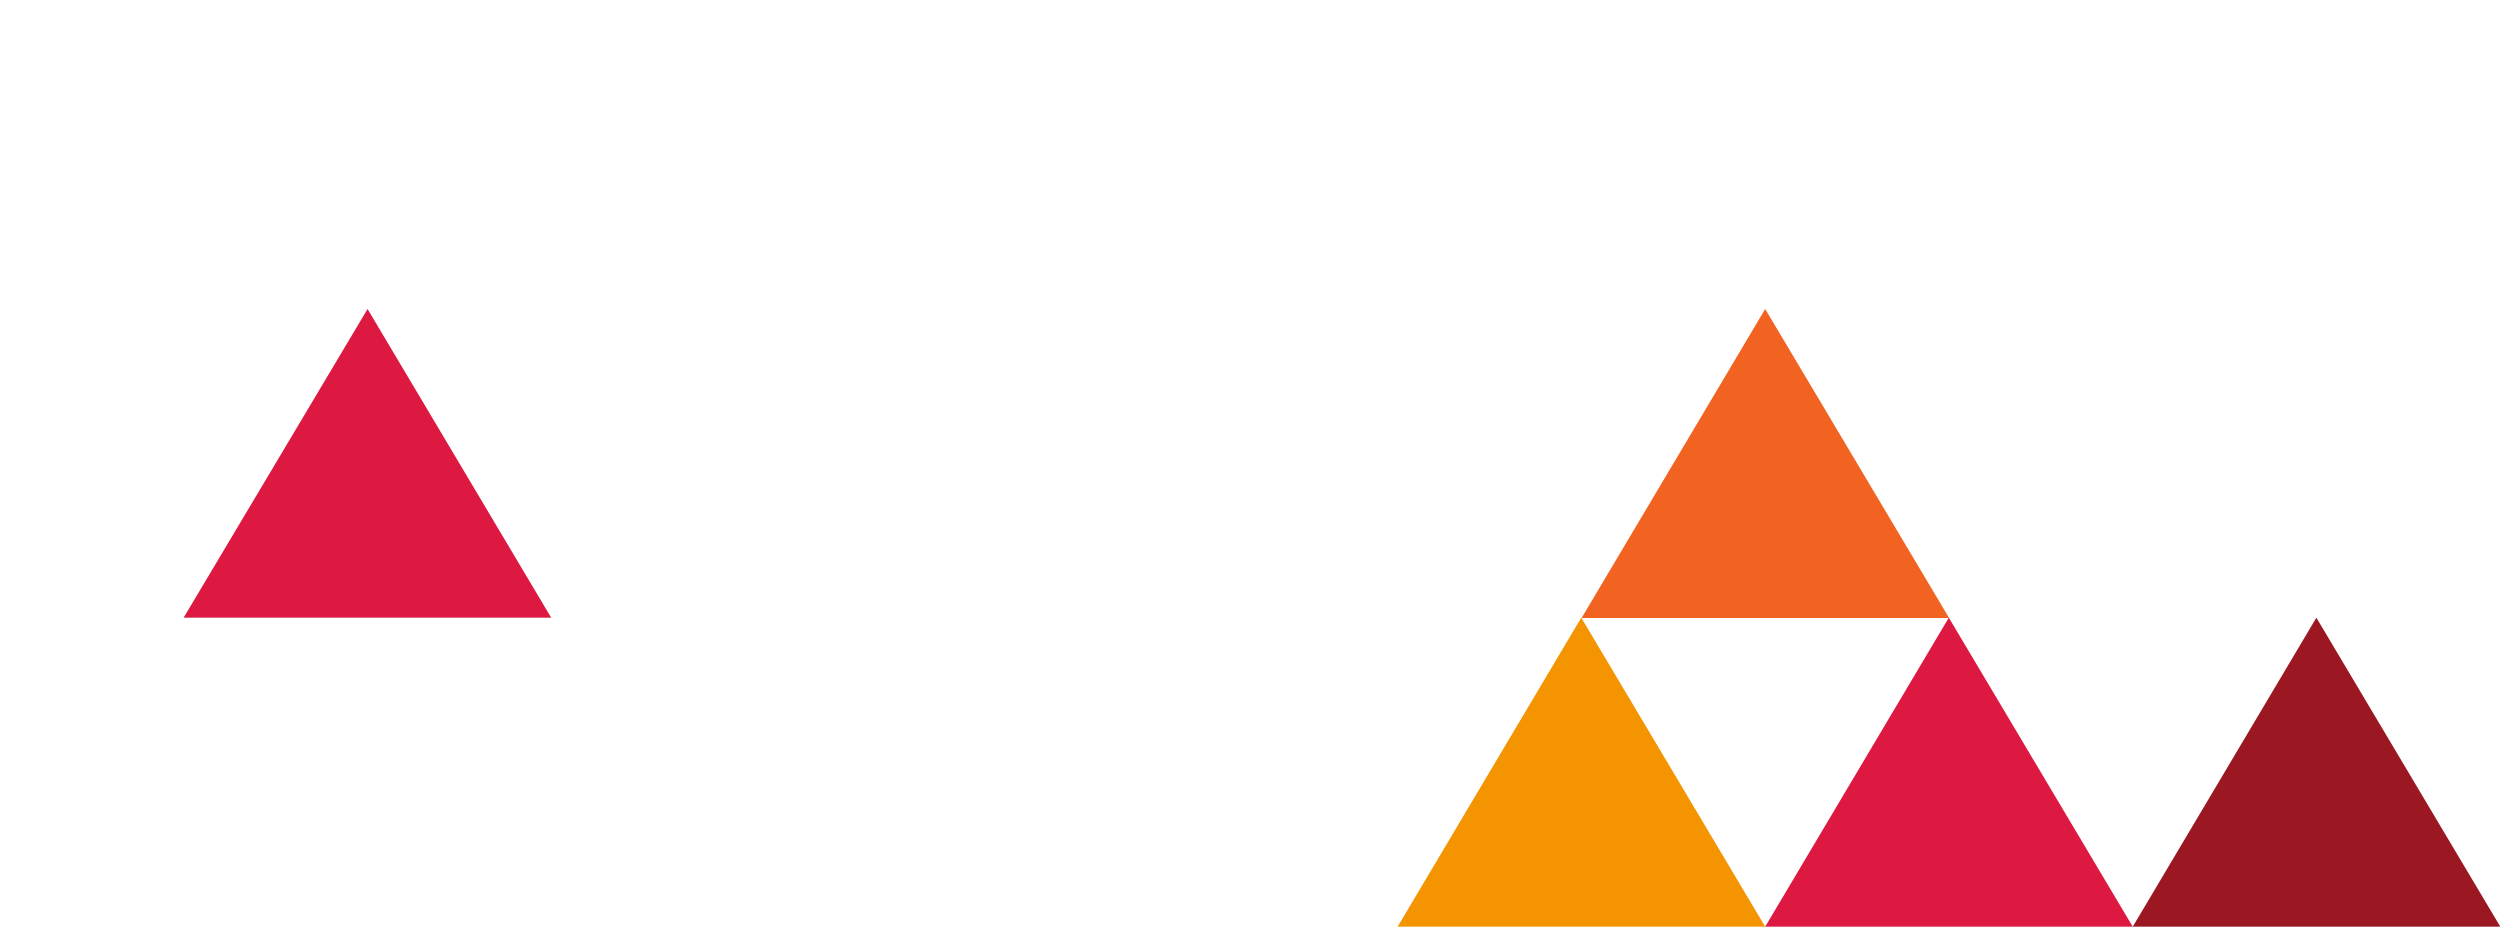 <?xml version="1.0" encoding="utf-8"?>
<!-- Generator: Adobe Illustrator 24.0.0, SVG Export Plug-In . SVG Version: 6.00 Build 0)  -->
<svg version="1.1" xmlns="http://www.w3.org/2000/svg" xmlns:xlink="http://www.w3.org/1999/xlink" x="0px" y="0px"
	 viewBox="0 0 819.6 303.8" style="enable-background:new 0 0 819.6 303.8;" xml:space="preserve">
<style type="text/css">
	.st0{display:none;}
	.st1{fill:#F39400;}
	.st2{fill:#DD1841;}
	.st3{fill:#9B1722;}
	.st4{fill:#F26322;}
</style>
<g id="_x31_20_x2C_4857_px" class="st0">
</g>
<g id="_x31_01_x2C_2701_px" class="st0">
</g>
<g id="Rechts_1">
</g>
<g id="Rechts_2">
</g>
<g id="Rechts_3">
</g>
<g id="Rechts_4">
	<path id="Path_40" class="st1" d="M518.4,202.5l-60.2,101.3h120.5L518.4,202.5z"/>
	<path id="Path_40_1_" class="st2" d="M638.9,202.5l-60.2,101.3h120.5L638.9,202.5z"/>
	<path id="Path_40_2_" class="st3" d="M759.4,202.5l-60.2,101.3h120.5L759.4,202.5z"/>
	<path id="Path_41" class="st4" d="M578.7,101.3l-60.2,101.3h120.5L578.7,101.3z"/>
	<path id="Path_41_1_" class="st2" d="M120.5,101.3L60.2,202.5h120.5L120.5,101.3z"/>
</g>
<g id="Rechts_5">
</g>
<g id="Rechts_6">
</g>
<g id="Laag_1">
</g>
</svg>
